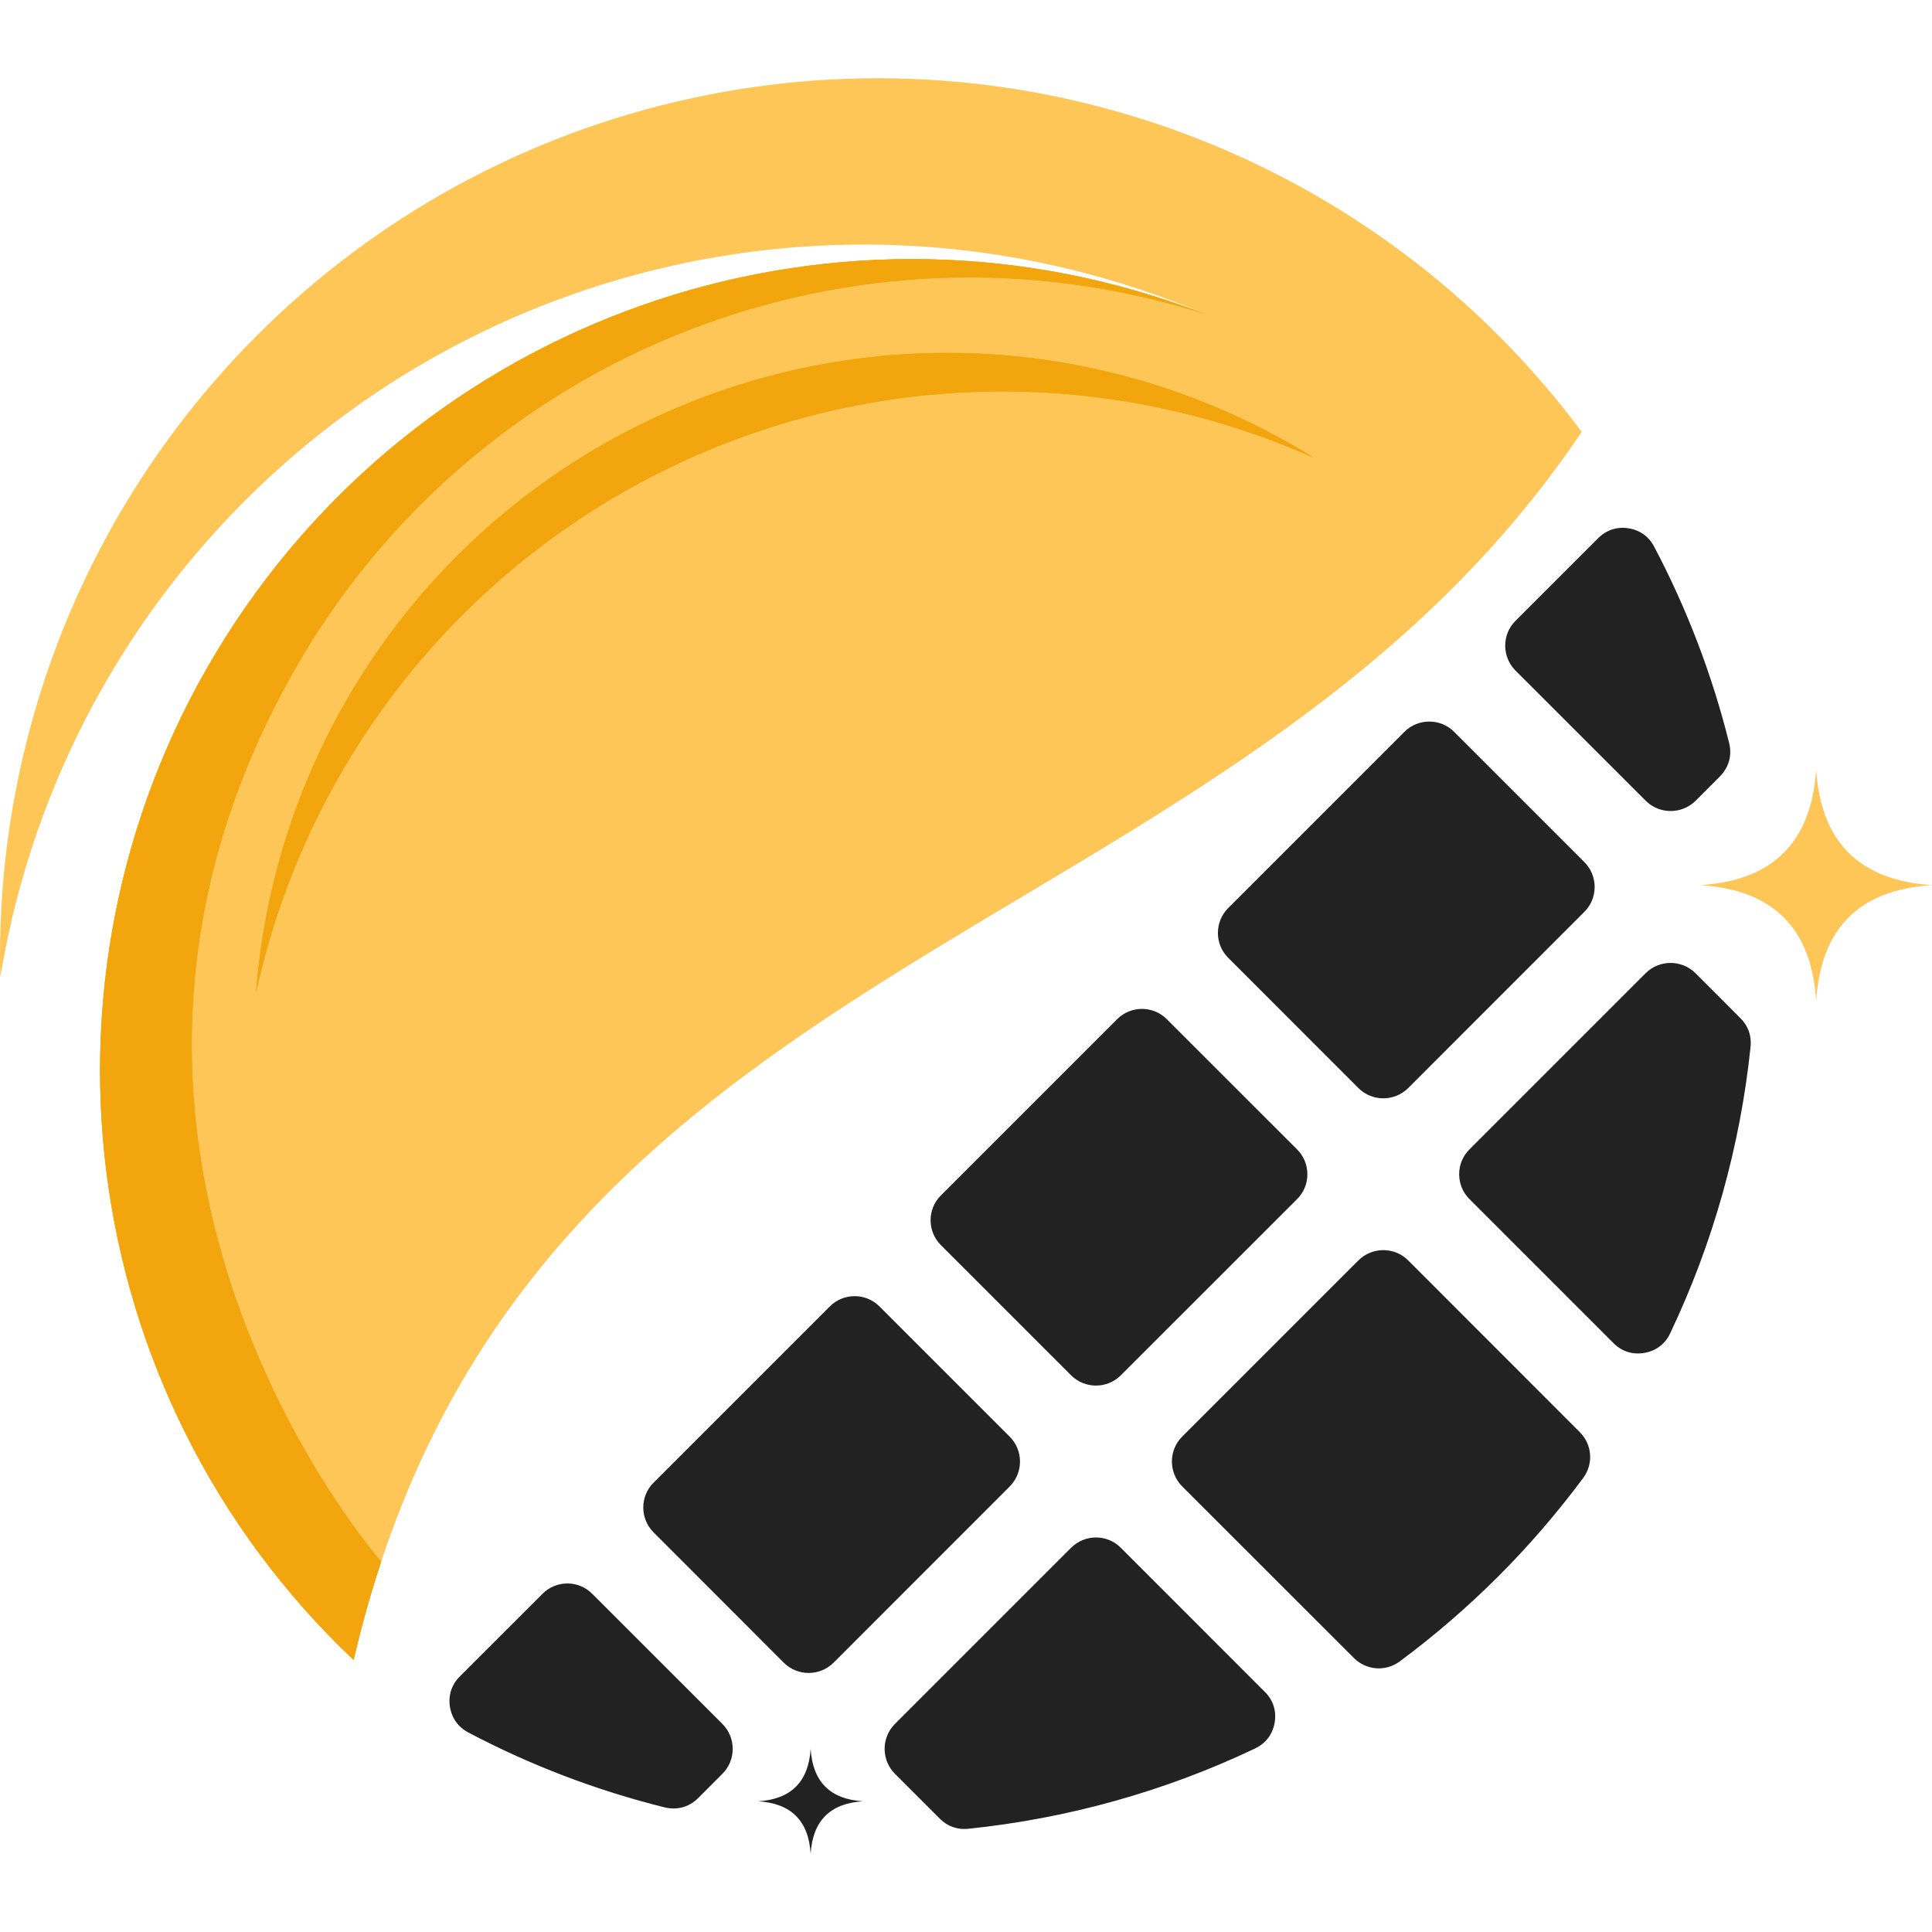 <?xml version="1.0" encoding="utf-8"?>
<!-- Generator: Adobe Illustrator 16.0.0, SVG Export Plug-In . SVG Version: 6.00 Build 0)  -->
<!DOCTYPE svg PUBLIC "-//W3C//DTD SVG 1.1//EN" "http://www.w3.org/Graphics/SVG/1.1/DTD/svg11.dtd">
<svg version="1.1" id="Calque_1" xmlns="http://www.w3.org/2000/svg" xmlns:xlink="http://www.w3.org/1999/xlink" x="0px" y="0px"
	 width="32.001px" height="32px" viewBox="0 0 32.001 32" enable-background="new 0 0 32.001 32" xml:space="preserve">
<g>
	<g>
		<g>
			<g>
				<defs>
					<path id="SVGID_7_" d="M20.789,28.961c-1.494,0.711-3.103,1.16-4.749,1.33c-0.181,0.019-0.345-0.038-0.473-0.167l-0.744-0.744
						c-0.227-0.227-0.227-0.598,0-0.825l2.918-2.918c0.228-0.228,0.598-0.228,0.824,0l2.385,2.386
						c0.139,0.137,0.196,0.318,0.163,0.51C21.08,28.726,20.966,28.876,20.789,28.961 M12.982,27.54l-2.156-2.158
						c-0.228-0.227-0.228-0.598,0-0.824l2.918-2.918c0.228-0.228,0.598-0.228,0.824,0l2.156,2.156c0.228,0.228,0.228,0.598,0,0.826
						l-2.917,2.918C13.58,27.767,13.21,27.767,12.982,27.54z M11.01,29.937c-1.13-0.281-2.223-0.697-3.253-1.241
						c-0.169-0.089-0.275-0.239-0.305-0.429c-0.028-0.189,0.029-0.365,0.165-0.5l1.369-1.368c0.226-0.228,0.597-0.228,0.823,0
						l2.157,2.156c0.227,0.228,0.227,0.599,0,0.825l-0.403,0.404C11.414,29.932,11.215,29.987,11.01,29.937z M15.585,19.8
						l2.918-2.918c0.227-0.228,0.598-0.228,0.824,0l2.157,2.156c0.228,0.227,0.228,0.598,0,0.824l-2.919,2.918
						c-0.227,0.227-0.597,0.227-0.824,0l-2.156-2.156C15.357,20.396,15.357,20.026,15.585,19.8z M27.259,13.263l-2.157-2.156
						c-0.227-0.227-0.227-0.598,0-0.824l1.369-1.369c0.136-0.135,0.311-0.193,0.499-0.164c0.189,0.028,0.34,0.135,0.429,0.305
						c0.543,1.029,0.961,2.123,1.242,3.252c0.051,0.205-0.005,0.404-0.154,0.554l-0.402,0.403
						C27.856,13.49,27.485,13.49,27.259,13.263z M20.344,15.04l2.918-2.918c0.227-0.227,0.598-0.227,0.824,0l2.157,2.157
						c0.227,0.228,0.227,0.598,0,0.824l-2.918,2.919c-0.228,0.227-0.598,0.227-0.825,0l-2.156-2.157
						C20.116,15.639,20.116,15.268,20.344,15.04z M28.084,16.12l0.743,0.744c0.13,0.129,0.187,0.291,0.169,0.473
						c-0.171,1.646-0.621,3.254-1.332,4.748c-0.084,0.178-0.235,0.291-0.428,0.324s-0.373-0.023-0.511-0.162l-2.385-2.385
						c-0.228-0.227-0.228-0.598,0-0.824l2.918-2.918C27.485,15.893,27.856,15.893,28.084,16.12z M13.427,30.704
						c0.035-0.539,0.317-0.834,0.867-0.868c-0.537-0.034-0.832-0.317-0.867-0.868c-0.034,0.538-0.318,0.834-0.868,0.868
						C13.098,29.87,13.393,30.153,13.427,30.704z M26.224,24.48c-0.429,0.577-0.899,1.123-1.408,1.632
						c-0.509,0.508-1.054,0.979-1.631,1.407c-0.234,0.173-0.555,0.149-0.76-0.057l-2.843-2.841c-0.228-0.229-0.228-0.599,0-0.826
						l2.918-2.918c0.228-0.227,0.598-0.227,0.825,0l2.842,2.844C26.373,23.927,26.396,24.247,26.224,24.48z"/>
				</defs>
				<use xlink:href="#SVGID_7_"  overflow="visible" fill-rule="evenodd" clip-rule="evenodd" fill="#222222"/>
				<clipPath id="SVGID_2_">
					<use xlink:href="#SVGID_7_"  overflow="visible"/>
				</clipPath>
			</g>
		</g>
		<g>
			<defs>
				<path id="SVGID_9_" d="M0.005,16.189c-0.028-1.138,0.077-2.289,0.325-3.433c1.208-5.572,5.559-9.924,11.13-11.13
					c5.571-1.207,11.335,0.954,14.739,5.527c-5.855,8.712-17.555,8.357-20.342,20.342c-4.663-4.416-5.551-11.514-2.119-16.943
					C7.172,5.123,13.965,2.881,19.955,5.2C14.209,2.765,7.55,4.282,3.426,8.966C1.586,11.056,0.435,13.569,0.005,16.189"/>
			</defs>
			<use xlink:href="#SVGID_9_"  overflow="visible" fill-rule="evenodd" clip-rule="evenodd" fill="#FDC657"/>
			<clipPath id="SVGID_4_">
				<use xlink:href="#SVGID_9_"  overflow="visible"/>
			</clipPath>
		</g>
		<g>
			<defs>
				<path id="SVGID_11_" d="M4.241,16.444c0.81-3.721,3.253-6.88,6.651-8.599s7.39-1.815,10.868-0.263
					c-3.407-2.122-7.673-2.312-11.254-0.5C6.926,8.894,4.551,12.442,4.241,16.444 M4.87,11.112C7.871,5.825,14.161,3.36,19.955,5.2
					c-5.99-2.319-12.783-0.077-16.217,5.352c-3.432,5.43-2.544,12.527,2.119,16.943c0.132-0.57,0.285-1.113,0.457-1.629
					C6.343,25.899,0.335,19.103,4.87,11.112z"/>
			</defs>
			<use xlink:href="#SVGID_11_"  overflow="visible" fill-rule="evenodd" clip-rule="evenodd" fill="#F2A50C"/>
			<clipPath id="SVGID_6_">
				<use xlink:href="#SVGID_11_"  overflow="visible"/>
			</clipPath>
			<rect x="0.307" y="2.881" clip-path="url(#SVGID_6_)" fill="#F2A50C" width="21.454" height="24.614"/>
		</g>
	</g>
	<path fill-rule="evenodd" clip-rule="evenodd" fill="#FDC657" d="M30.082,16.579c0.076-1.19,0.703-1.843,1.919-1.918
		c-1.189-0.076-1.843-0.703-1.919-1.918c-0.075,1.189-0.701,1.842-1.918,1.918C29.354,14.736,30.007,15.362,30.082,16.579z"/>
</g>
</svg>
